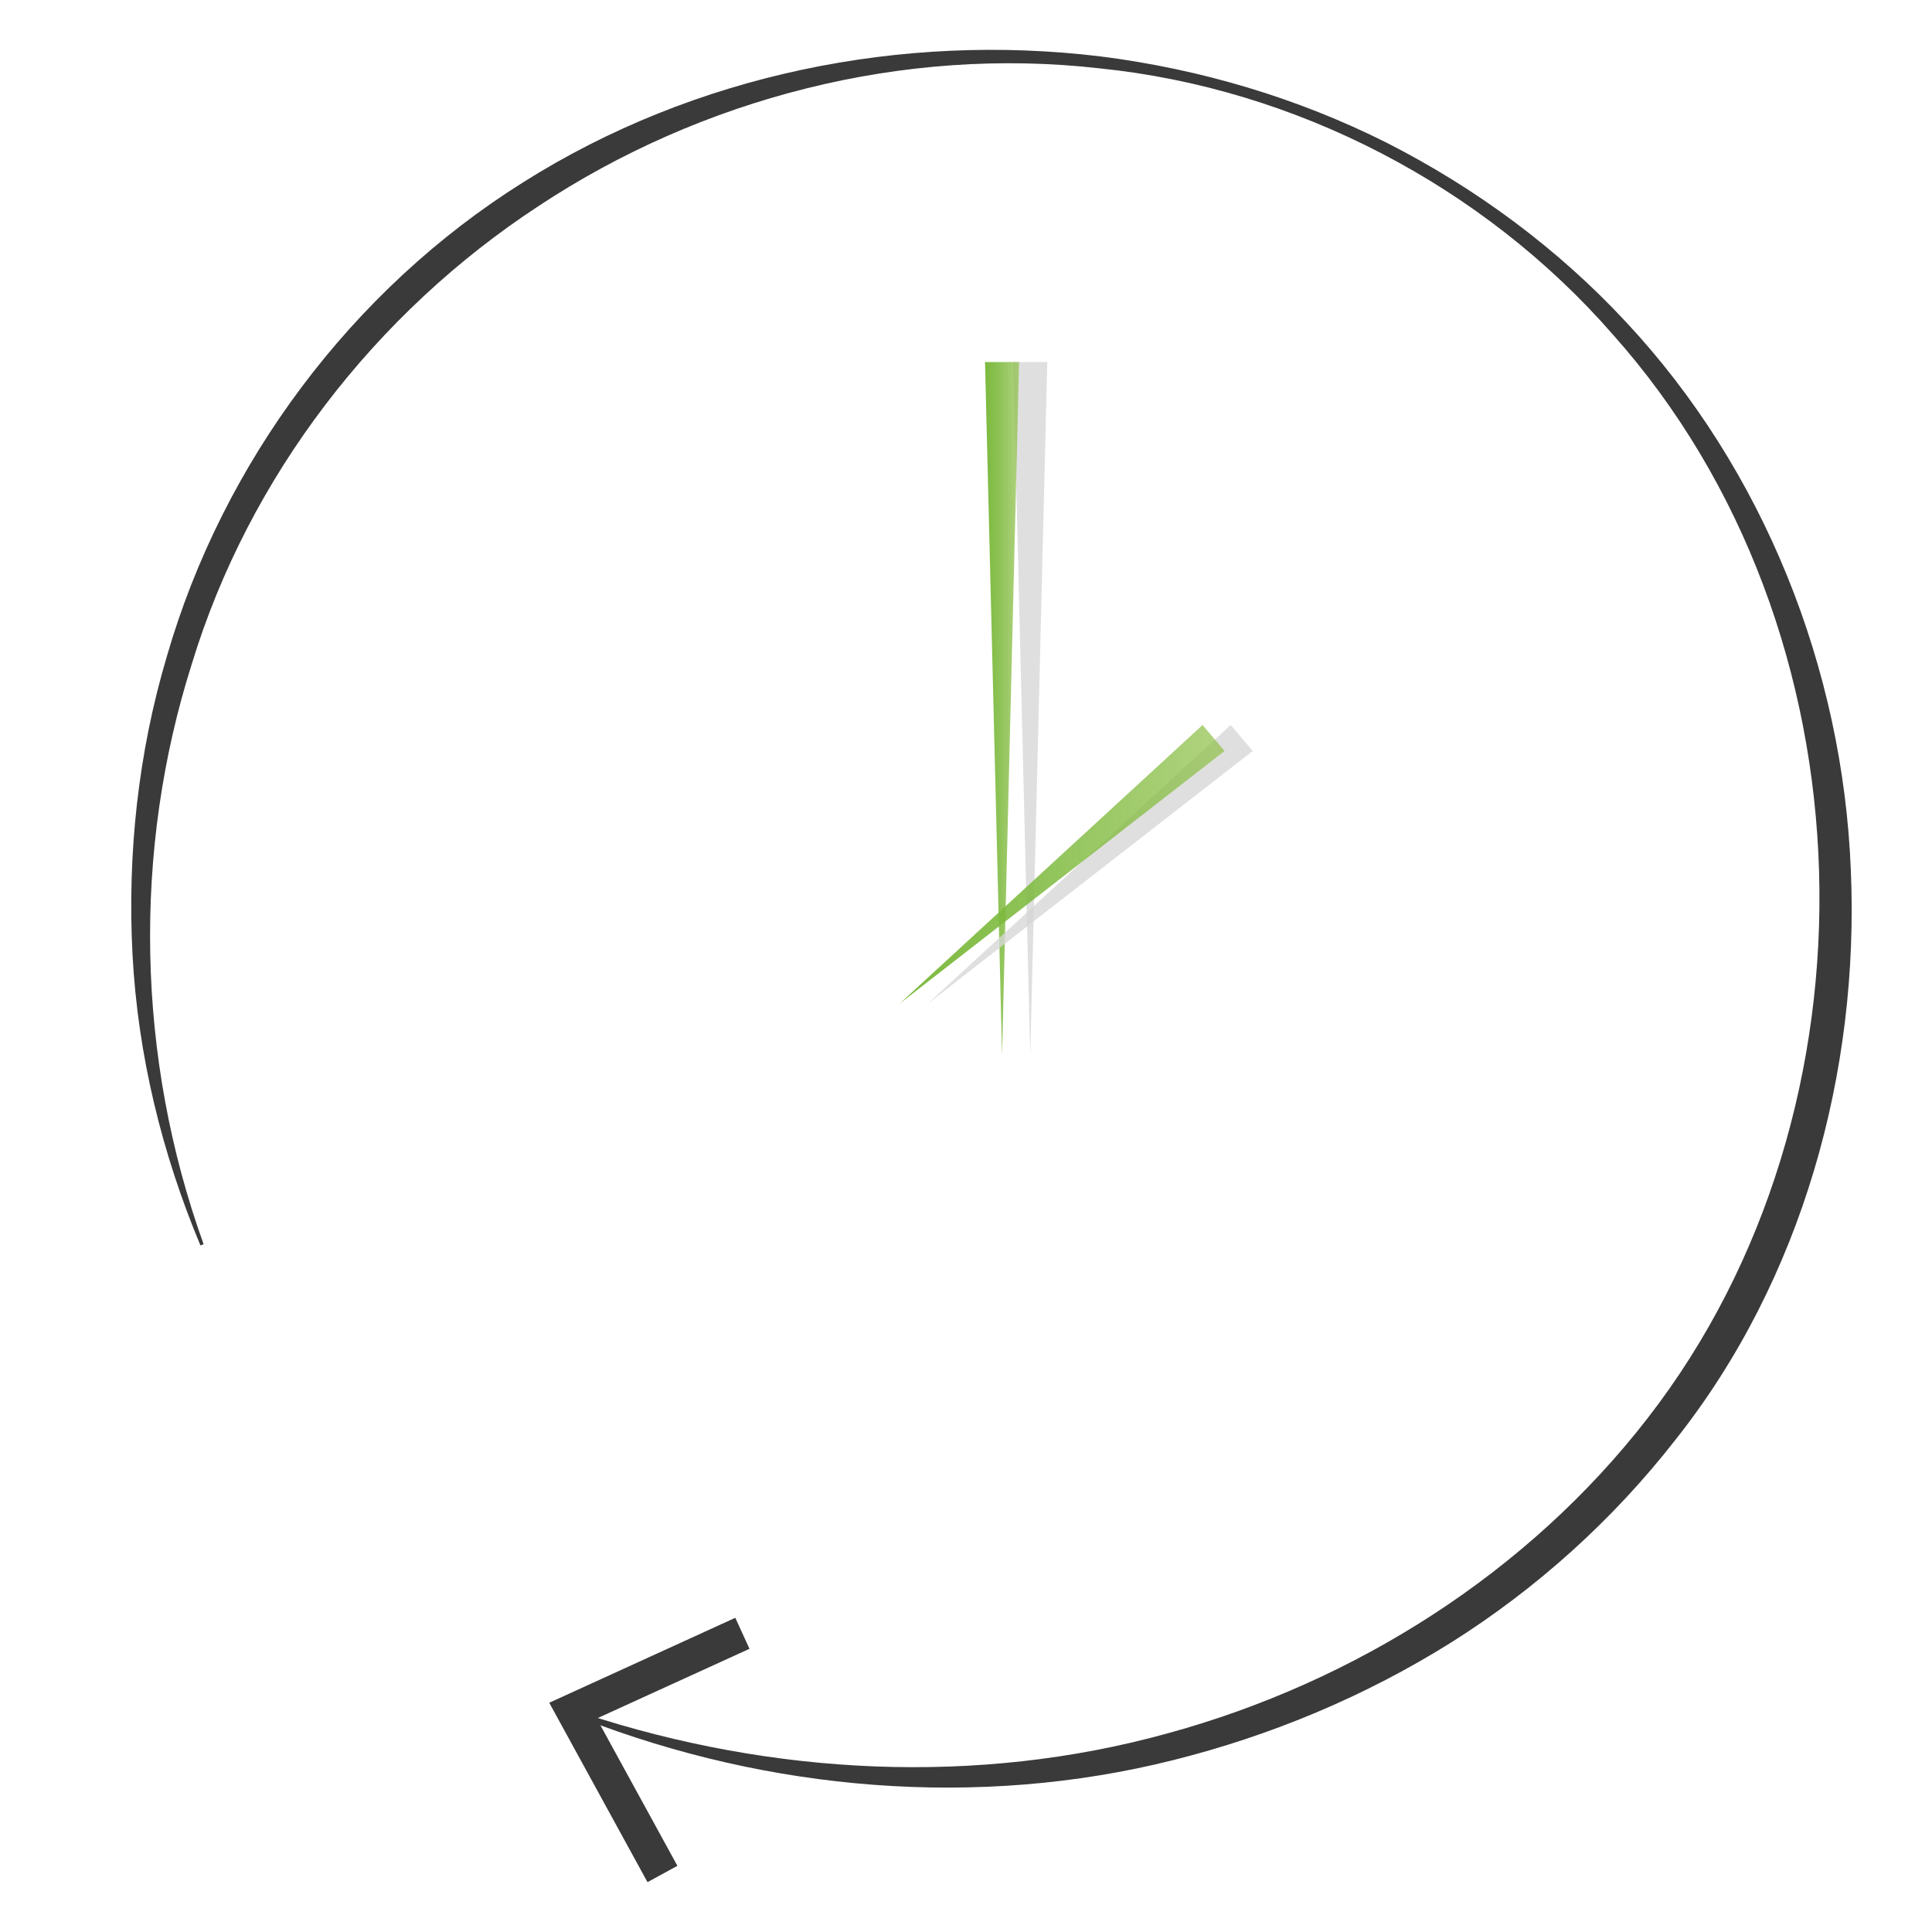 <?xml version="1.0" encoding="utf-8"?>
<!-- Generator: Adobe Illustrator 24.2.2, SVG Export Plug-In . SVG Version: 6.00 Build 0)  -->
<svg version="1.1" id="Calque_1" xmlns="http://www.w3.org/2000/svg" xmlns:xlink="http://www.w3.org/1999/xlink" x="0px" y="0px"
	 viewBox="0 0 1360.63 1360.63" style="enable-background:new 0 0 1360.63 1360.63;" xml:space="preserve">
<style type="text/css">
	.st0{fill:#3A3A3A;}
	.st1{opacity:0.79;}
	.st2{fill:#D6D6D6;}
	.st3{fill:url(#SVGID_1_);}
	.st4{fill:url(#SVGID_2_);}
</style>
<g>
	<path class="st0" d="M141.16,877.11c-27.08-64.65-44.08-134.13-47.83-204.75c-3.7-70.53,3.91-142.04,24.19-210.13
		c39.45-136.53,130.28-258.25,251-333.89C489.16,52.17,635.69,22.77,775.36,39.77c69.86,8.87,138.32,29.14,201.3,60.79
		c62.78,31.94,120.42,74.44,168.58,126.33c96.76,103.62,152.63,243.84,158.23,386.05c6.09,141.76-34.1,288.21-123.43,400.93
		c-43.94,56.37-97.72,104.86-157.99,142.83c-60.39,37.82-126.74,65.59-195.57,82.82c-138.05,34.71-285.42,21.6-416.05-29.15
		l1.27-3.44c132.55,43.49,276.58,50.78,409.99,13.97c132.97-36.22,254.71-113.67,338.69-222.17
		c168.85-217.4,161.27-554.89-24.6-763.25C1044.77,131.17,912.84,62.2,774.38,48.14C635.98,32.32,493.86,69.3,379.31,145.1
		c-114.93,75.23-203.97,190.35-244.24,322.52c-41.72,131.44-39.07,277.02,8.32,408.61L141.16,877.11z"/>
	<g>
		<polygon class="st0" points="517.84,1139.35 527.83,1161.18 420.24,1210.28 477.07,1314.02 456.01,1325.53 386.81,1199.18 		"/>
	</g>
</g>
<g>
	<g class="st1">
		<polygon class="st2" points="737.55,254.95 725.56,743.29 713.56,254.95 		"/>
	</g>
	<g>
		<linearGradient id="SVGID_1_" gradientUnits="userSpaceOnUse" x1="693.719" y1="499.122" x2="717.706" y2="499.122">
			<stop  offset="0" style="stop-color:#7BB93D"/>
			<stop  offset="0.453" style="stop-color:#7EBA3F;stop-opacity:0.864"/>
			<stop  offset="0.829" style="stop-color:#89BE45;stop-opacity:0.751"/>
			<stop  offset="1" style="stop-color:#90C049;stop-opacity:0.7"/>
		</linearGradient>
		<polygon class="st3" points="717.71,254.95 705.71,743.29 693.72,254.95 		"/>
	</g>
</g>
<g>
	<g class="st1">
		<polygon class="st2" points="882.26,528.89 653.26,706.96 866.77,510.58 		"/>
	</g>
	<g>
		<linearGradient id="SVGID_2_" gradientUnits="userSpaceOnUse" x1="625.666" y1="608.768" x2="862.419" y2="608.768">
			<stop  offset="0" style="stop-color:#7BB93D"/>
			<stop  offset="0.453" style="stop-color:#7EBA3F;stop-opacity:0.864"/>
			<stop  offset="0.829" style="stop-color:#89BE45;stop-opacity:0.751"/>
			<stop  offset="1" style="stop-color:#90C049;stop-opacity:0.7"/>
		</linearGradient>
		<polygon class="st4" points="862.42,528.89 633.41,706.96 846.92,510.58 		"/>
	</g>
</g>
</svg>
